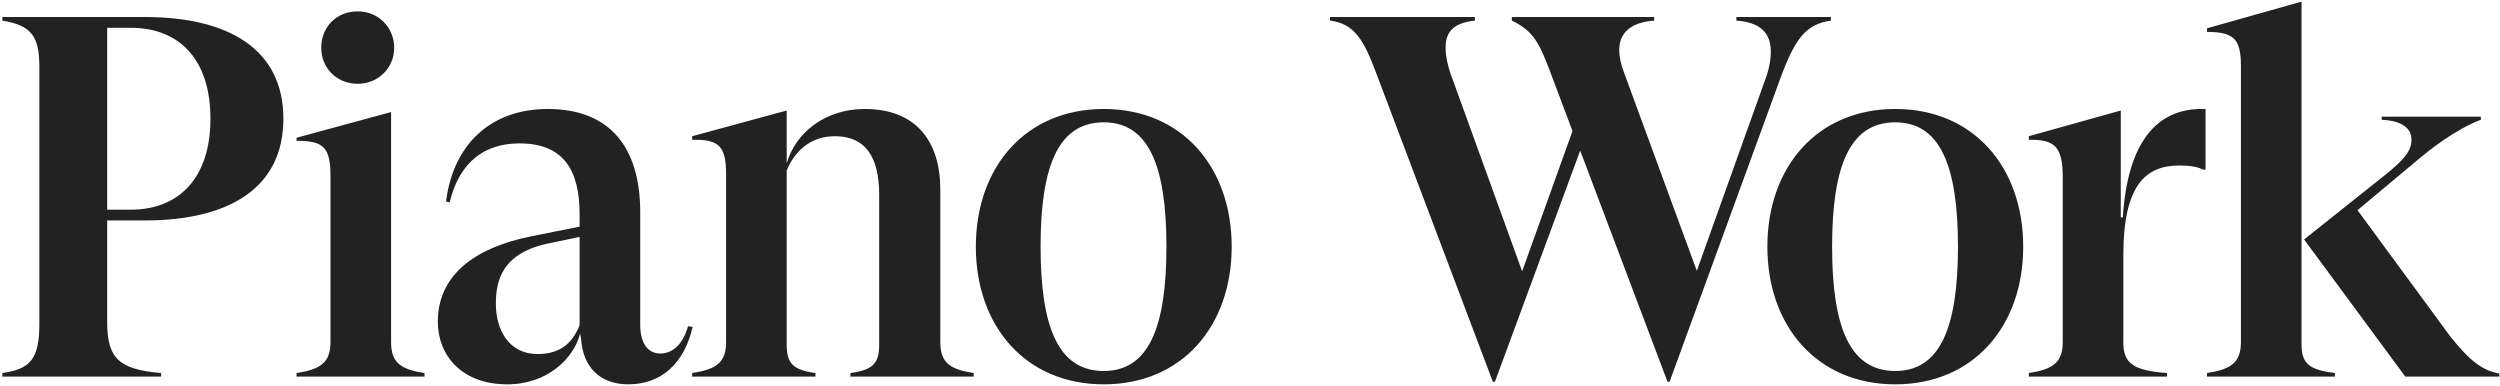 <svg width="843" height="130" viewBox="0 0 843 130" fill="none" xmlns="http://www.w3.org/2000/svg">
<g clip-path="url(#clip0_1102_22307)">
<path d="M48.786 74.338C77.196 74.338 95.558 63.425 95.558 40.038C95.558 16.652 77.196 5.739 48.786 5.739H0.801V6.952C10.329 8.511 13.274 11.975 13.274 22.542V108.984C13.274 121.283 10.156 124.402 0.801 125.787V127H54.329V125.787C39.951 124.575 36.14 120.764 36.14 108.464V74.338H48.786ZM44.109 9.377C60.392 9.377 70.959 19.944 70.959 40.038C70.959 59.96 60.392 70.7 44.109 70.7H36.14V9.377H44.109ZM120.617 28.259C127.546 28.259 132.916 22.889 132.916 16.133C132.916 9.204 127.546 3.833 120.617 3.833C113.514 3.833 108.318 9.03 108.318 16.133C108.318 22.889 113.514 28.259 120.617 28.259ZM131.877 115.394V37.786L100.002 46.448V47.487C108.837 47.487 111.436 49.393 111.436 59.267V115.394C111.436 122.323 107.971 124.575 100.002 125.787V127H143.137V125.787C135.168 124.575 131.877 122.323 131.877 115.394ZM231.994 110.023C230.089 116.779 226.278 119.205 222.64 119.205C218.482 119.205 215.884 115.74 215.884 109.504V71.566C215.884 50.086 206.01 36.747 184.703 36.747C165.474 36.747 152.828 48.7 150.403 67.928L151.616 68.275C154.907 54.59 163.395 48.353 175.175 48.353C189.899 48.353 195.443 57.188 195.443 72.259V76.417L178.986 79.708C159.411 83.692 147.631 93.22 147.631 108.464C147.631 119.898 155.773 129.598 171.017 129.598C184.703 129.598 193.537 120.764 195.616 112.449L195.962 114.527C196.655 123.709 202.199 129.598 211.9 129.598C222.986 129.598 230.782 122.496 233.553 110.197L231.994 110.023ZM181.238 119.378C171.71 119.378 167.206 111.409 167.206 102.401C167.206 94.606 169.285 85.078 185.569 81.96L195.443 79.881V109.677C192.671 116.606 187.994 119.378 181.238 119.378ZM317.073 115.394V63.944C317.073 47.487 308.758 36.747 291.608 36.747C278.27 36.747 268.222 44.716 265.278 55.109V37.267L233.403 45.928V47.141C242.238 46.968 244.836 49.047 244.836 58.747V115.394C244.836 122.323 241.372 124.575 233.403 125.787V127H274.978V125.787C267.53 124.748 265.278 122.669 265.278 116.26V57.535C267.703 51.472 272.9 45.928 281.561 45.928C291.782 45.928 296.459 52.858 296.459 65.677V116.26C296.459 122.669 294.207 124.748 286.758 125.787V127H328.333V125.787C320.365 124.575 317.073 122.323 317.073 115.394ZM372.19 129.598C398.521 129.598 415.325 110.023 415.325 83.173C415.325 56.322 398.521 36.747 372.19 36.747C345.859 36.747 329.056 56.322 329.056 83.173C329.056 110.023 345.859 129.598 372.19 129.598ZM372.19 125.094C357.119 125.094 350.883 110.89 350.883 83.173C350.883 55.456 357.119 41.251 372.19 41.251C387.088 41.251 393.324 55.456 393.324 83.173C393.324 110.89 387.088 125.094 372.19 125.094ZM585.504 5.739V6.952C593.126 7.471 597.111 10.763 597.111 17.345C597.111 20.117 596.591 23.408 595.032 27.393L572.165 91.315L547.74 24.794C546.527 21.676 546.008 19.078 546.008 16.826C546.008 10.763 550.338 7.471 557.787 6.952V5.739H509.803V6.952C516.559 10.243 518.811 13.707 522.622 23.928L530.244 44.196L513.267 91.488L490.054 27.393C488.149 22.542 487.456 18.904 487.456 15.96C487.456 10.243 490.747 7.644 497.33 6.952V5.739H448.479V6.952C456.794 7.991 459.912 13.534 464.243 25.141L503.393 128.732H504.086L532.842 50.779L562.291 128.732H562.984L600.229 26.7C605.252 13.015 608.89 8.164 617.378 6.952V5.739H585.504ZM639.093 129.598C665.424 129.598 682.227 110.023 682.227 83.173C682.227 56.322 665.424 36.747 639.093 36.747C612.762 36.747 595.959 56.322 595.959 83.173C595.959 110.023 612.762 129.598 639.093 129.598ZM639.093 125.094C624.022 125.094 617.786 110.89 617.786 83.173C617.786 55.456 624.022 41.251 639.093 41.251C653.991 41.251 660.227 55.456 660.227 83.173C660.227 110.89 653.991 125.094 639.093 125.094ZM742.325 36.747C727.254 36.747 717.38 48.007 715.821 73.299H715.128V37.267L684.119 45.928V47.141C692.954 46.968 695.553 49.566 695.553 59.787V115.394C695.553 122.323 692.088 124.575 684.119 125.787V127H730.718V125.787C719.458 124.921 715.994 122.669 715.994 115.394V85.945C715.994 62.558 723.443 55.802 734.876 55.802C738.514 55.802 741.285 56.322 742.844 57.188H743.711V36.747H742.325ZM744.202 127H787.336V125.787C778.848 124.748 776.076 122.669 776.076 116.26V0.542L744.202 9.55V10.763C753.037 10.763 755.635 13.015 755.635 22.023V115.394C755.635 122.323 752.17 124.575 744.202 125.787V127ZM811.069 127H842.77V125.961C837.053 124.921 832.896 121.803 826.14 113.315L794.958 70.874L815.053 54.07C819.557 50.259 828.218 43.503 836.534 40.385V39.346H803.1V40.385C810.376 40.731 813.147 43.503 813.147 47.141C813.147 50.259 811.588 53.204 804.14 59.094L776.942 80.748L811.069 127Z" fill="#222222"/>
</g>
<defs>
<clipPath id="clip0_1102_22307">
<rect width="843" height="130" fill="white"/>
</clipPath>
</defs>
</svg>
